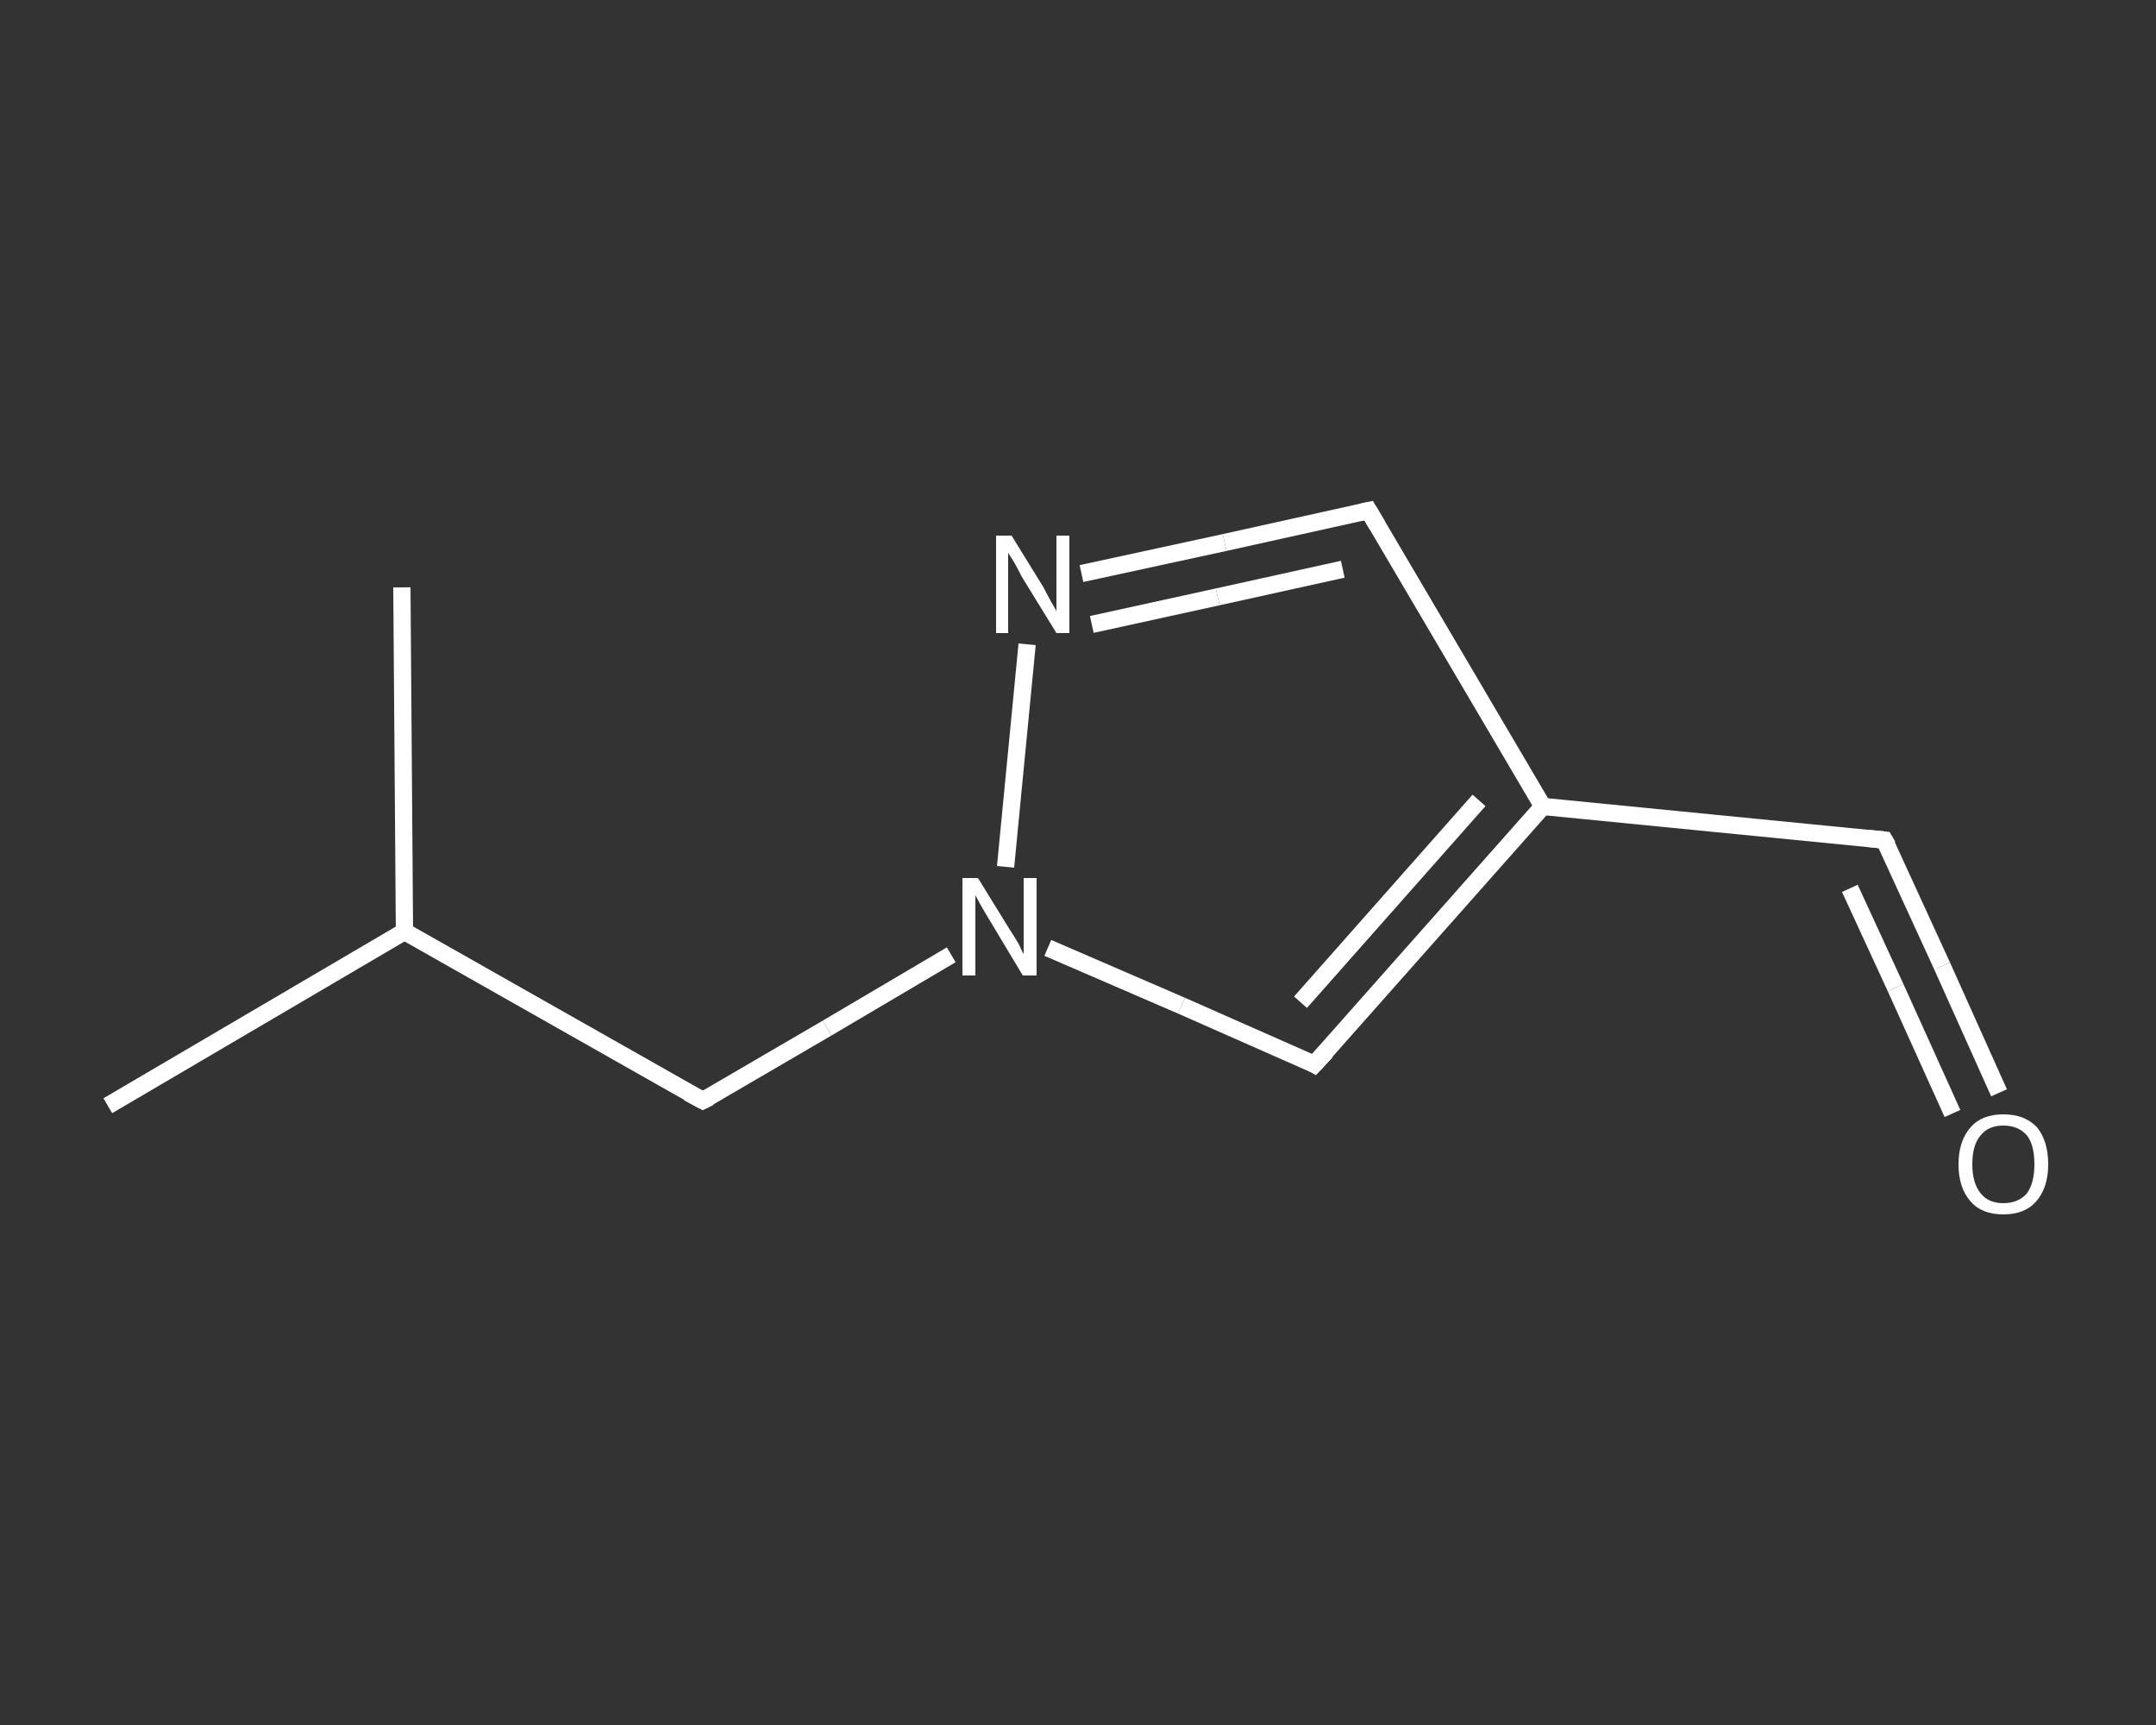 <?xml version='1.0' encoding='iso-8859-1'?>
<svg version='1.1' baseProfile='full'
              xmlns='http://www.w3.org/2000/svg'
                      xmlns:rdkit='http://www.rdkit.org/xml'
                      xmlns:xlink='http://www.w3.org/1999/xlink'
                  xml:space='preserve'
width='250px' height='200px' viewBox='0 0 250 200'>
<rect x="0" y="0" width="250" height="200" fill="#333333" stroke="none"/>
<!-- END OF HEADER -->
<rect style='opacity:1.0;fill:transparent;stroke:none' width='250.0' height='200.0' x='0.0' y='0.0'> </rect>
<path class='bond-0 atom-0 atom-1' d='M 12.5,128.2 L 46.9,108.0' style='fill:none;fill-rule:evenodd;stroke:#FFFFFF;stroke-width:2.0px;stroke-linecap:butt;stroke-linejoin:miter;stroke-opacity:1' />
<path class='bond-1 atom-1 atom-2' d='M 46.9,108.0 L 46.6,68.1' style='fill:none;fill-rule:evenodd;stroke:#FFFFFF;stroke-width:2.0px;stroke-linecap:butt;stroke-linejoin:miter;stroke-opacity:1' />
<path class='bond-2 atom-1 atom-3' d='M 46.9,108.0 L 81.5,127.6' style='fill:none;fill-rule:evenodd;stroke:#FFFFFF;stroke-width:2.0px;stroke-linecap:butt;stroke-linejoin:miter;stroke-opacity:1' />
<path class='bond-3 atom-3 atom-4' d='M 81.5,127.6 L 95.9,119.2' style='fill:none;fill-rule:evenodd;stroke:#FFFFFF;stroke-width:2.0px;stroke-linecap:butt;stroke-linejoin:miter;stroke-opacity:1' />
<path class='bond-3 atom-3 atom-4' d='M 95.9,119.2 L 110.3,110.7' style='fill:none;fill-rule:evenodd;stroke:#FFFFFF;stroke-width:2.0px;stroke-linecap:butt;stroke-linejoin:miter;stroke-opacity:1' />
<path class='bond-4 atom-4 atom-5' d='M 121.5,109.9 L 137.0,116.6' style='fill:none;fill-rule:evenodd;stroke:#FFFFFF;stroke-width:2.0px;stroke-linecap:butt;stroke-linejoin:miter;stroke-opacity:1' />
<path class='bond-4 atom-4 atom-5' d='M 137.0,116.6 L 152.4,123.4' style='fill:none;fill-rule:evenodd;stroke:#FFFFFF;stroke-width:2.0px;stroke-linecap:butt;stroke-linejoin:miter;stroke-opacity:1' />
<path class='bond-5 atom-5 atom-6' d='M 152.4,123.4 L 178.9,93.5' style='fill:none;fill-rule:evenodd;stroke:#FFFFFF;stroke-width:2.0px;stroke-linecap:butt;stroke-linejoin:miter;stroke-opacity:1' />
<path class='bond-5 atom-5 atom-6' d='M 150.8,116.2 L 171.5,92.8' style='fill:none;fill-rule:evenodd;stroke:#FFFFFF;stroke-width:2.0px;stroke-linecap:butt;stroke-linejoin:miter;stroke-opacity:1' />
<path class='bond-6 atom-6 atom-7' d='M 178.9,93.5 L 218.5,97.4' style='fill:none;fill-rule:evenodd;stroke:#FFFFFF;stroke-width:2.0px;stroke-linecap:butt;stroke-linejoin:miter;stroke-opacity:1' />
<path class='bond-7 atom-7 atom-8' d='M 218.5,97.4 L 225.2,112.0' style='fill:none;fill-rule:evenodd;stroke:#FFFFFF;stroke-width:2.0px;stroke-linecap:butt;stroke-linejoin:miter;stroke-opacity:1' />
<path class='bond-7 atom-7 atom-8' d='M 225.2,112.0 L 231.8,126.7' style='fill:none;fill-rule:evenodd;stroke:#FFFFFF;stroke-width:2.0px;stroke-linecap:butt;stroke-linejoin:miter;stroke-opacity:1' />
<path class='bond-7 atom-7 atom-8' d='M 214.5,103.0 L 219.8,114.5' style='fill:none;fill-rule:evenodd;stroke:#FFFFFF;stroke-width:2.0px;stroke-linecap:butt;stroke-linejoin:miter;stroke-opacity:1' />
<path class='bond-7 atom-7 atom-8' d='M 219.8,114.5 L 226.4,129.1' style='fill:none;fill-rule:evenodd;stroke:#FFFFFF;stroke-width:2.0px;stroke-linecap:butt;stroke-linejoin:miter;stroke-opacity:1' />
<path class='bond-8 atom-6 atom-9' d='M 178.9,93.5 L 158.7,59.2' style='fill:none;fill-rule:evenodd;stroke:#FFFFFF;stroke-width:2.0px;stroke-linecap:butt;stroke-linejoin:miter;stroke-opacity:1' />
<path class='bond-9 atom-9 atom-10' d='M 158.7,59.2 L 142.0,62.9' style='fill:none;fill-rule:evenodd;stroke:#FFFFFF;stroke-width:2.0px;stroke-linecap:butt;stroke-linejoin:miter;stroke-opacity:1' />
<path class='bond-9 atom-9 atom-10' d='M 142.0,62.9 L 125.4,66.5' style='fill:none;fill-rule:evenodd;stroke:#FFFFFF;stroke-width:2.0px;stroke-linecap:butt;stroke-linejoin:miter;stroke-opacity:1' />
<path class='bond-9 atom-9 atom-10' d='M 155.7,66.0 L 141.2,69.2' style='fill:none;fill-rule:evenodd;stroke:#FFFFFF;stroke-width:2.0px;stroke-linecap:butt;stroke-linejoin:miter;stroke-opacity:1' />
<path class='bond-9 atom-9 atom-10' d='M 141.2,69.2 L 126.6,72.4' style='fill:none;fill-rule:evenodd;stroke:#FFFFFF;stroke-width:2.0px;stroke-linecap:butt;stroke-linejoin:miter;stroke-opacity:1' />
<path class='bond-10 atom-10 atom-4' d='M 119.1,74.7 L 116.6,100.5' style='fill:none;fill-rule:evenodd;stroke:#FFFFFF;stroke-width:2.0px;stroke-linecap:butt;stroke-linejoin:miter;stroke-opacity:1' />
<path d='M 79.8,126.7 L 81.5,127.6 L 82.3,127.2' style='fill:none;stroke:#FFFFFF;stroke-width:2.0px;stroke-linecap:butt;stroke-linejoin:miter;stroke-opacity:1;' />
<path d='M 151.7,123.0 L 152.4,123.4 L 153.8,121.9' style='fill:none;stroke:#FFFFFF;stroke-width:2.0px;stroke-linecap:butt;stroke-linejoin:miter;stroke-opacity:1;' />
<path d='M 216.6,97.2 L 218.5,97.4 L 218.9,98.1' style='fill:none;stroke:#FFFFFF;stroke-width:2.0px;stroke-linecap:butt;stroke-linejoin:miter;stroke-opacity:1;' />
<path d='M 159.7,60.9 L 158.7,59.2 L 157.8,59.4' style='fill:none;stroke:#FFFFFF;stroke-width:2.0px;stroke-linecap:butt;stroke-linejoin:miter;stroke-opacity:1;' />
<path class='atom-4' d='M 113.4 101.8
L 117.1 107.8
Q 117.5 108.4, 118.1 109.4
Q 118.6 110.5, 118.7 110.6
L 118.7 101.8
L 120.2 101.8
L 120.2 113.1
L 118.6 113.1
L 114.7 106.6
Q 114.2 105.8, 113.7 104.9
Q 113.2 104.0, 113.1 103.8
L 113.1 113.1
L 111.6 113.1
L 111.6 101.8
L 113.4 101.8
' fill='#FFFFFF'/>
<path class='atom-8' d='M 227.1 135.0
Q 227.1 132.3, 228.5 130.7
Q 229.8 129.2, 232.3 129.2
Q 234.8 129.2, 236.2 130.7
Q 237.5 132.3, 237.5 135.0
Q 237.5 137.7, 236.1 139.3
Q 234.8 140.8, 232.3 140.8
Q 229.8 140.8, 228.5 139.3
Q 227.1 137.7, 227.1 135.0
M 232.3 139.5
Q 234.0 139.5, 235.0 138.4
Q 235.9 137.2, 235.9 135.0
Q 235.9 132.7, 235.0 131.6
Q 234.0 130.5, 232.3 130.5
Q 230.6 130.5, 229.7 131.6
Q 228.7 132.7, 228.7 135.0
Q 228.7 137.2, 229.7 138.4
Q 230.6 139.5, 232.3 139.5
' fill='#FFFFFF'/>
<path class='atom-10' d='M 117.3 62.1
L 121.0 68.1
Q 121.3 68.7, 121.9 69.8
Q 122.5 70.8, 122.5 70.9
L 122.5 62.1
L 124.0 62.1
L 124.0 73.4
L 122.5 73.4
L 118.5 66.9
Q 118.1 66.1, 117.6 65.2
Q 117.1 64.4, 116.9 64.1
L 116.9 73.4
L 115.5 73.4
L 115.5 62.1
L 117.3 62.1
' fill='#FFFFFF'/>
</svg>
